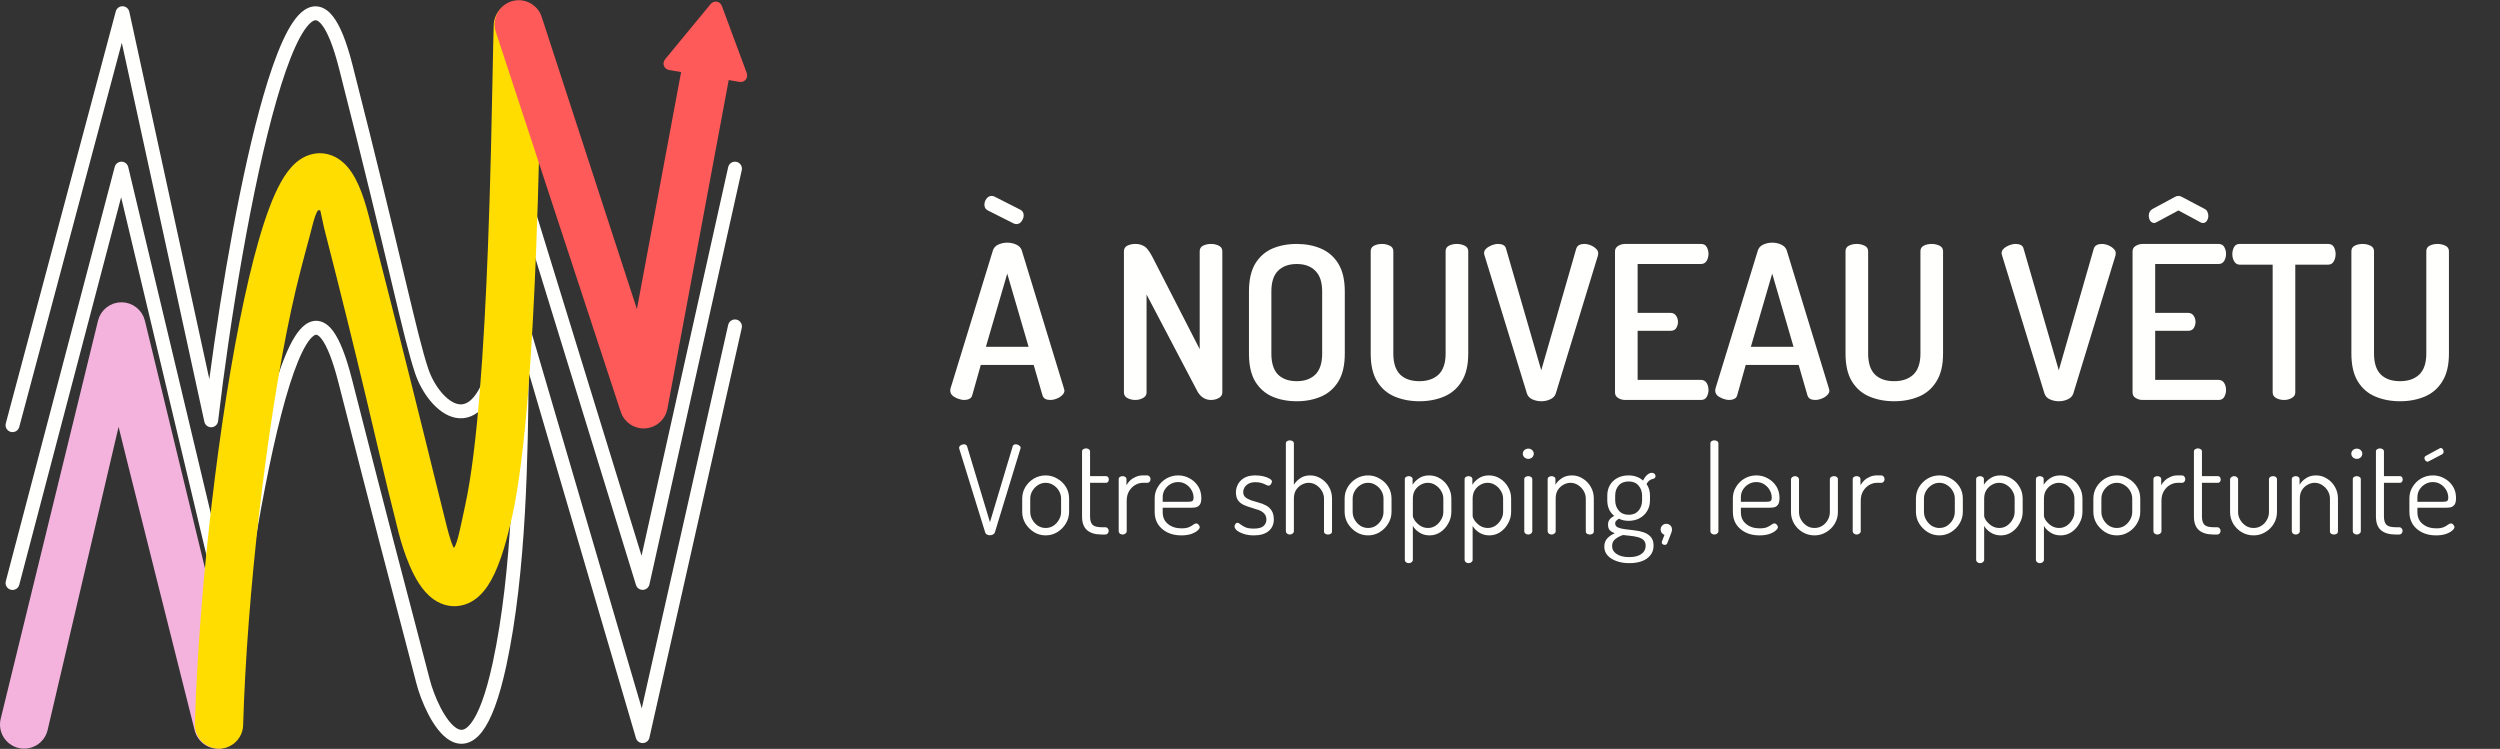 <svg width="2694" height="807" viewBox="0 0 2694 807" fill="none" xmlns="http://www.w3.org/2000/svg">
<rect x="0" y="0" width="2694" height="807" fill="#333333" stroke="none"/>
<path d="M1039.17 431C1037.02 431 1034.72 430.54 1032.27 429.62C1029.82 428.7 1027.82 427.55 1026.29 426.17C1024.76 424.637 1023.99 422.873 1023.99 420.88C1023.99 420.42 1024.07 419.73 1024.22 418.81L1069.99 269.77C1070.91 267.01 1072.83 264.94 1075.74 263.56C1078.81 262.18 1082.03 261.49 1085.4 261.49C1088.93 261.49 1092.15 262.18 1095.06 263.56C1098.13 264.94 1100.12 267.01 1101.04 269.77L1146.58 418.81C1146.89 419.73 1147.04 420.42 1147.04 420.88C1147.04 422.72 1146.2 424.407 1144.51 425.94C1142.98 427.473 1140.98 428.7 1138.53 429.62C1136.23 430.54 1133.93 431 1131.63 431C1129.64 431 1127.87 430.617 1126.34 429.85C1124.96 429.083 1123.96 427.78 1123.35 425.94L1113.92 393.28H1056.88L1047.68 425.94C1047.22 427.78 1046.15 429.083 1044.46 429.85C1042.93 430.617 1041.16 431 1039.17 431ZM1062.4 373.73H1108.4L1085.4 294.84L1062.4 373.73ZM1095.29 241.48C1094.68 241.48 1094.14 241.403 1093.68 241.25C1093.22 241.097 1092.76 240.943 1092.3 240.79L1064.47 226.76C1062.02 225.533 1060.79 223.463 1060.79 220.55C1060.79 218.403 1061.48 216.333 1062.86 214.34C1064.39 212.193 1066.31 211.12 1068.61 211.12C1069.38 211.12 1070.22 211.273 1071.14 211.58L1099.66 226.07C1101.96 227.297 1103.11 229.29 1103.11 232.05C1103.11 234.197 1102.34 236.343 1100.81 238.49C1099.43 240.483 1097.59 241.48 1095.29 241.48ZM1223.34 431C1220.27 431 1217.44 430.31 1214.83 428.93C1212.38 427.55 1211.15 425.557 1211.15 422.95V270.92C1211.15 268.007 1212.38 265.937 1214.83 264.71C1217.44 263.483 1220.27 262.87 1223.34 262.87C1226.25 262.87 1228.71 263.33 1230.7 264.25C1232.85 265.017 1234.76 266.397 1236.45 268.39C1238.14 270.383 1239.9 273.143 1241.74 276.67L1292.8 376.26V270.69C1292.8 267.93 1294.03 265.937 1296.48 264.71C1299.09 263.483 1301.92 262.87 1304.99 262.87C1308.06 262.87 1310.82 263.483 1313.27 264.71C1315.88 265.937 1317.18 267.93 1317.18 270.69V422.95C1317.18 425.557 1315.88 427.55 1313.27 428.93C1310.82 430.31 1308.06 431 1304.99 431C1301.92 431 1299.16 430.233 1296.71 428.7C1294.26 427.167 1292.19 424.943 1290.5 422.03L1235.53 317.38V422.95C1235.53 425.557 1234.23 427.55 1231.62 428.93C1229.17 430.31 1226.41 431 1223.34 431ZM1397.4 432.38C1387.59 432.38 1378.77 430.693 1370.95 427.32C1363.28 423.947 1357.15 418.503 1352.55 410.99C1348.1 403.477 1345.88 393.51 1345.88 381.09V314.16C1345.88 301.74 1348.1 291.773 1352.55 284.26C1357.15 276.747 1363.28 271.303 1370.95 267.93C1378.77 264.557 1387.59 262.87 1397.4 262.87C1407.06 262.87 1415.8 264.557 1423.62 267.93C1431.44 271.303 1437.65 276.747 1442.25 284.26C1446.85 291.773 1449.15 301.74 1449.15 314.16V381.09C1449.15 393.51 1446.85 403.477 1442.25 410.99C1437.65 418.503 1431.44 423.947 1423.62 427.32C1415.8 430.693 1407.06 432.38 1397.4 432.38ZM1397.4 410.76C1405.83 410.76 1412.5 408.383 1417.41 403.63C1422.32 398.723 1424.77 391.21 1424.77 381.09V314.16C1424.77 304.04 1422.32 296.603 1417.41 291.85C1412.66 286.943 1405.99 284.49 1397.4 284.49C1388.81 284.49 1382.07 286.943 1377.16 291.85C1372.41 296.603 1370.03 304.04 1370.03 314.16V381.09C1370.03 391.21 1372.41 398.723 1377.16 403.63C1382.07 408.383 1388.81 410.76 1397.4 410.76ZM1529.51 432.38C1519.7 432.38 1510.81 430.693 1502.83 427.32C1494.86 423.947 1488.57 418.503 1483.97 410.99C1479.37 403.477 1477.07 393.51 1477.07 381.09V270.69C1477.07 267.93 1478.3 265.937 1480.75 264.71C1483.21 263.483 1486.04 262.87 1489.26 262.87C1492.18 262.87 1494.94 263.483 1497.54 264.71C1500.15 265.937 1501.45 267.93 1501.45 270.69V381.09C1501.45 391.21 1503.91 398.723 1508.81 403.63C1513.72 408.383 1520.62 410.76 1529.51 410.76C1538.25 410.76 1545.15 408.383 1550.21 403.63C1555.27 398.723 1557.8 391.21 1557.8 381.09V270.69C1557.8 267.93 1559.03 265.937 1561.48 264.71C1563.94 263.483 1566.77 262.87 1569.99 262.87C1572.91 262.87 1575.67 263.483 1578.27 264.71C1580.88 265.937 1582.18 267.93 1582.18 270.69V381.09C1582.18 393.51 1579.81 403.477 1575.05 410.99C1570.45 418.503 1564.17 423.947 1556.19 427.32C1548.22 430.693 1539.33 432.38 1529.51 432.38ZM1660.85 432.38C1657.48 432.38 1654.26 431.69 1651.19 430.31C1648.28 428.93 1646.36 426.86 1645.44 424.1L1599.67 275.06C1599.36 274.14 1599.21 273.45 1599.21 272.99C1599.21 270.997 1599.98 269.31 1601.51 267.93C1603.2 266.397 1605.19 265.17 1607.49 264.25C1609.94 263.33 1612.24 262.87 1614.39 262.87C1616.54 262.87 1618.38 263.253 1619.91 264.02C1621.44 264.787 1622.44 266.09 1622.9 267.93L1660.85 399.03L1698.57 267.93C1699.18 266.09 1700.26 264.787 1701.79 264.02C1703.32 263.253 1705.09 262.87 1707.08 262.87C1709.38 262.87 1711.68 263.33 1713.98 264.25C1716.28 265.17 1718.2 266.397 1719.73 267.93C1721.42 269.31 1722.26 270.997 1722.26 272.99C1722.26 273.297 1722.18 273.603 1722.03 273.91C1722.03 274.217 1722.03 274.6 1722.03 275.06L1676.49 424.1C1675.57 426.86 1673.58 428.93 1670.51 430.31C1667.6 431.69 1664.38 432.38 1660.85 432.38ZM1751.14 431C1748.53 431 1746.08 430.31 1743.78 428.93C1741.48 427.55 1740.33 425.557 1740.33 422.95V270.92C1740.33 268.313 1741.48 266.32 1743.78 264.94C1746.08 263.56 1748.53 262.87 1751.14 262.87H1833.02C1835.93 262.87 1838 264.02 1839.23 266.32C1840.46 268.62 1841.07 270.997 1841.07 273.45C1841.07 276.363 1840.38 278.97 1839 281.27C1837.62 283.417 1835.63 284.49 1833.02 284.49H1764.71V337.16H1800.13C1802.74 337.16 1804.73 338.157 1806.11 340.15C1807.49 342.143 1808.18 344.443 1808.18 347.05C1808.18 349.197 1807.57 351.343 1806.34 353.49C1805.11 355.483 1803.04 356.48 1800.13 356.48H1764.71V409.38H1833.02C1835.63 409.38 1837.62 410.453 1839 412.6C1840.38 414.747 1841.07 417.353 1841.07 420.42C1841.07 422.873 1840.46 425.25 1839.23 427.55C1838 429.85 1835.93 431 1833.02 431H1751.14ZM1863.49 431C1861.34 431 1859.04 430.54 1856.59 429.62C1854.13 428.7 1852.14 427.55 1850.61 426.17C1849.07 424.637 1848.31 422.873 1848.31 420.88C1848.31 420.42 1848.38 419.73 1848.54 418.81L1894.31 269.77C1895.23 267.01 1897.14 264.94 1900.06 263.56C1903.12 262.18 1906.34 261.49 1909.72 261.49C1913.24 261.49 1916.46 262.18 1919.38 263.56C1922.44 264.94 1924.44 267.01 1925.36 269.77L1970.9 418.81C1971.2 419.73 1971.36 420.42 1971.36 420.88C1971.36 422.72 1970.51 424.407 1968.83 425.94C1967.29 427.473 1965.3 428.7 1962.85 429.62C1960.55 430.54 1958.25 431 1955.95 431C1953.95 431 1952.19 430.617 1950.66 429.85C1949.28 429.083 1948.28 427.78 1947.67 425.94L1938.24 393.28H1881.2L1872 425.94C1871.54 427.78 1870.46 429.083 1868.78 429.85C1867.24 430.617 1865.48 431 1863.49 431ZM1886.72 373.73H1932.72L1909.72 294.84L1886.72 373.73ZM2041.17 432.38C2031.36 432.38 2022.47 430.693 2014.49 427.32C2006.52 423.947 2000.23 418.503 1995.63 410.99C1991.03 403.477 1988.73 393.51 1988.73 381.09V270.69C1988.73 267.93 1989.96 265.937 1992.41 264.71C1994.87 263.483 1997.7 262.87 2000.92 262.87C2003.84 262.87 2006.6 263.483 2009.2 264.71C2011.81 265.937 2013.11 267.93 2013.11 270.69V381.09C2013.11 391.21 2015.57 398.723 2020.47 403.63C2025.38 408.383 2032.28 410.76 2041.17 410.76C2049.91 410.76 2056.81 408.383 2061.87 403.63C2066.93 398.723 2069.46 391.21 2069.46 381.09V270.69C2069.46 267.93 2070.69 265.937 2073.14 264.71C2075.6 263.483 2078.43 262.87 2081.65 262.87C2084.57 262.87 2087.33 263.483 2089.93 264.71C2092.54 265.937 2093.84 267.93 2093.84 270.69V381.09C2093.84 393.51 2091.47 403.477 2086.71 410.99C2082.11 418.503 2075.83 423.947 2067.85 427.32C2059.88 430.693 2050.99 432.38 2041.17 432.38ZM2218.55 432.38C2215.18 432.38 2211.96 431.69 2208.89 430.31C2205.98 428.93 2204.06 426.86 2203.14 424.1L2157.37 275.06C2157.07 274.14 2156.91 273.45 2156.91 272.99C2156.91 270.997 2157.68 269.31 2159.21 267.93C2160.9 266.397 2162.89 265.17 2165.19 264.25C2167.65 263.33 2169.95 262.87 2172.09 262.87C2174.24 262.87 2176.08 263.253 2177.61 264.02C2179.15 264.787 2180.14 266.09 2180.6 267.93L2218.55 399.03L2256.27 267.93C2256.89 266.09 2257.96 264.787 2259.49 264.02C2261.03 263.253 2262.79 262.87 2264.78 262.87C2267.08 262.87 2269.38 263.33 2271.68 264.25C2273.98 265.17 2275.9 266.397 2277.43 267.93C2279.12 269.31 2279.96 270.997 2279.96 272.99C2279.96 273.297 2279.89 273.603 2279.73 273.91C2279.73 274.217 2279.73 274.6 2279.73 275.06L2234.19 424.1C2233.27 426.86 2231.28 428.93 2228.21 430.31C2225.3 431.69 2222.08 432.38 2218.55 432.38ZM2308.85 431C2306.24 431 2303.79 430.31 2301.49 428.93C2299.19 427.55 2298.04 425.557 2298.04 422.95V270.92C2298.04 268.313 2299.19 266.32 2301.49 264.94C2303.79 263.56 2306.24 262.87 2308.85 262.87H2390.73C2393.64 262.87 2395.71 264.02 2396.94 266.32C2398.16 268.62 2398.78 270.997 2398.78 273.45C2398.78 276.363 2398.09 278.97 2396.71 281.27C2395.33 283.417 2393.33 284.49 2390.73 284.49H2322.42V337.16H2357.84C2360.44 337.16 2362.44 338.157 2363.82 340.15C2365.2 342.143 2365.89 344.443 2365.89 347.05C2365.89 349.197 2365.27 351.343 2364.05 353.49C2362.82 355.483 2360.75 356.48 2357.84 356.48H2322.42V409.38H2390.73C2393.33 409.38 2395.33 410.453 2396.71 412.6C2398.09 414.747 2398.78 417.353 2398.78 420.42C2398.78 422.873 2398.16 425.25 2396.94 427.55C2395.71 429.85 2393.64 431 2390.73 431H2308.85ZM2321.5 240.33C2319.81 240.33 2318.35 239.563 2317.13 238.03C2316.05 236.343 2315.52 234.427 2315.52 232.28C2315.52 230.9 2315.82 229.597 2316.44 228.37C2317.2 226.99 2318.28 225.917 2319.66 225.15L2343.58 212.27C2344.96 211.503 2346.26 211.12 2347.49 211.12C2348.71 211.12 2350.02 211.503 2351.4 212.27L2375.32 224.92C2377 225.687 2378.15 226.837 2378.77 228.37C2379.38 229.75 2379.69 231.13 2379.69 232.51C2379.69 234.503 2379.15 236.343 2378.08 238.03C2377 239.563 2375.55 240.33 2373.71 240.33C2373.4 240.33 2373.02 240.253 2372.56 240.1C2372.25 239.947 2371.87 239.793 2371.41 239.64L2347.49 226.76L2323.57 239.64C2323.26 239.793 2322.88 239.947 2322.42 240.1C2322.11 240.253 2321.8 240.33 2321.5 240.33ZM2461.21 431C2458.14 431 2455.31 430.31 2452.7 428.93C2450.25 427.55 2449.02 425.557 2449.02 422.95V285.18H2413.37C2410.92 285.18 2409 284.03 2407.62 281.73C2406.24 279.43 2405.55 276.823 2405.55 273.91C2405.55 271.15 2406.16 268.62 2407.39 266.32C2408.62 264.02 2410.61 262.87 2413.37 262.87H2508.82C2511.73 262.87 2513.8 264.02 2515.03 266.32C2516.26 268.62 2516.87 271.073 2516.87 273.68C2516.87 276.747 2516.18 279.43 2514.8 281.73C2513.57 284.03 2511.58 285.18 2508.82 285.18H2473.4V422.95C2473.4 425.557 2472.1 427.55 2469.49 428.93C2467.04 430.31 2464.28 431 2461.21 431ZM2586.3 432.38C2576.49 432.38 2567.59 430.693 2559.62 427.32C2551.65 423.947 2545.36 418.503 2540.76 410.99C2536.16 403.477 2533.86 393.51 2533.86 381.09V270.69C2533.86 267.93 2535.09 265.937 2537.54 264.71C2539.99 263.483 2542.83 262.87 2546.05 262.87C2548.96 262.87 2551.72 263.483 2554.33 264.71C2556.94 265.937 2558.24 267.93 2558.24 270.69V381.09C2558.24 391.21 2560.69 398.723 2565.6 403.63C2570.51 408.383 2577.41 410.76 2586.3 410.76C2595.04 410.76 2601.94 408.383 2607 403.63C2612.06 398.723 2614.59 391.21 2614.59 381.09V270.69C2614.59 267.93 2615.82 265.937 2618.27 264.71C2620.72 263.483 2623.56 262.87 2626.78 262.87C2629.69 262.87 2632.45 263.483 2635.06 264.71C2637.67 265.937 2638.97 267.93 2638.97 270.69V381.09C2638.97 393.51 2636.59 403.477 2631.84 410.99C2627.24 418.503 2620.95 423.947 2612.98 427.32C2605.01 430.693 2596.11 432.38 2586.3 432.38Z" fill="#FFFFFD"/>
<path d="M1066.78 576.798C1065.62 576.798 1064.52 576.532 1063.45 576C1062.48 575.468 1061.86 574.67 1061.59 573.606L1033.66 483.432C1033.57 483.166 1033.53 482.856 1033.53 482.501C1033.53 481.792 1033.79 481.171 1034.33 480.639C1034.86 480.018 1035.52 479.575 1036.32 479.309C1037.12 478.954 1037.92 478.777 1038.71 478.777C1039.51 478.777 1040.22 478.954 1040.84 479.309C1041.46 479.664 1041.91 480.24 1042.17 481.038L1066.78 562.7L1091.25 481.038C1091.43 480.24 1091.83 479.664 1092.45 479.309C1093.07 478.954 1093.78 478.777 1094.57 478.777C1095.37 478.777 1096.17 478.954 1096.97 479.309C1097.77 479.664 1098.43 480.107 1098.96 480.639C1099.58 481.171 1099.89 481.836 1099.89 482.634C1099.89 482.723 1099.85 482.856 1099.76 483.033C1099.76 483.122 1099.72 483.255 1099.63 483.432L1072.1 573.606C1071.74 574.67 1071.03 575.468 1069.97 576C1068.99 576.532 1067.93 576.798 1066.78 576.798ZM1126.8 576.931C1122.28 576.931 1118.11 575.778 1114.3 573.473C1110.49 571.079 1107.39 567.976 1104.99 564.163C1102.69 560.262 1101.53 556.094 1101.53 551.661V537.297C1101.53 532.775 1102.64 528.652 1104.86 524.928C1107.16 521.115 1110.22 518.056 1114.04 515.751C1117.94 513.446 1122.19 512.293 1126.8 512.293C1131.33 512.293 1135.49 513.446 1139.31 515.751C1143.21 517.968 1146.31 520.938 1148.62 524.662C1150.92 528.386 1152.07 532.598 1152.07 537.297V551.661C1152.07 556.006 1150.92 560.129 1148.62 564.03C1146.31 567.931 1143.21 571.079 1139.31 573.473C1135.49 575.778 1131.33 576.931 1126.8 576.931ZM1126.8 568.951C1129.91 568.951 1132.7 568.153 1135.18 566.557C1137.67 564.872 1139.66 562.7 1141.17 560.04C1142.67 557.38 1143.43 554.587 1143.43 551.661V537.297C1143.43 534.371 1142.67 531.622 1141.17 529.051C1139.75 526.48 1137.75 524.396 1135.18 522.8C1132.7 521.115 1129.91 520.273 1126.8 520.273C1123.7 520.273 1120.91 521.115 1118.42 522.8C1115.94 524.396 1113.95 526.48 1112.44 529.051C1110.93 531.622 1110.18 534.371 1110.18 537.297V551.661C1110.18 554.587 1110.93 557.38 1112.44 560.04C1113.95 562.7 1115.94 564.872 1118.42 566.557C1121 568.153 1123.79 568.951 1126.8 568.951ZM1187.15 576C1180.33 576 1175.09 574.448 1171.46 571.345C1167.82 568.242 1166.01 563.276 1166.01 556.449V486.491C1166.01 485.427 1166.45 484.629 1167.34 484.097C1168.31 483.476 1169.29 483.166 1170.26 483.166C1171.41 483.166 1172.43 483.476 1173.32 484.097C1174.21 484.629 1174.65 485.427 1174.65 486.491V513.091H1191.94C1192.83 513.091 1193.54 513.446 1194.07 514.155C1194.6 514.864 1194.87 515.707 1194.87 516.682C1194.87 517.657 1194.6 518.5 1194.07 519.209C1193.54 519.918 1192.83 520.273 1191.94 520.273H1174.65V556.449C1174.65 560.794 1175.58 563.853 1177.44 565.626C1179.31 567.311 1182.54 568.153 1187.15 568.153H1190.88C1192.12 568.153 1193.05 568.552 1193.67 569.35C1194.38 570.059 1194.73 570.946 1194.73 572.01C1194.73 573.074 1194.38 574.005 1193.67 574.803C1193.05 575.601 1192.12 576 1190.88 576H1187.15ZM1209.75 576C1208.6 576 1207.58 575.645 1206.69 574.936C1205.9 574.227 1205.5 573.429 1205.5 572.542V516.416C1205.5 515.352 1205.9 514.554 1206.69 514.022C1207.58 513.401 1208.6 513.091 1209.75 513.091C1210.9 513.091 1211.88 513.401 1212.68 514.022C1213.48 514.554 1213.88 515.352 1213.88 516.416V522.933C1214.85 521.071 1216.18 519.342 1217.87 517.746C1219.55 516.15 1221.54 514.864 1223.85 513.889C1226.16 512.825 1228.77 512.293 1231.7 512.293H1236.35C1237.33 512.293 1238.13 512.692 1238.75 513.49C1239.46 514.288 1239.81 515.219 1239.81 516.283C1239.81 517.436 1239.46 518.411 1238.75 519.209C1238.13 519.918 1237.33 520.273 1236.35 520.273H1231.7C1228.77 520.273 1225.93 521.071 1223.19 522.667C1220.53 524.263 1218.35 526.48 1216.67 529.317C1214.98 532.154 1214.14 535.612 1214.14 539.691V572.542C1214.14 573.429 1213.7 574.227 1212.81 574.936C1212.01 575.645 1210.99 576 1209.75 576ZM1272.87 576.931C1267.29 576.931 1262.32 575.867 1257.98 573.739C1253.72 571.611 1250.35 568.685 1247.87 564.961C1245.47 561.148 1244.28 556.715 1244.28 551.661V536.898C1244.28 532.465 1245.43 528.386 1247.74 524.662C1250.04 520.849 1253.1 517.835 1256.91 515.618C1260.81 513.401 1265.07 512.293 1269.68 512.293C1274.11 512.293 1278.19 513.357 1281.92 515.485C1285.73 517.524 1288.79 520.362 1291.09 523.997C1293.4 527.632 1294.55 531.844 1294.55 536.632C1294.55 540.001 1293.98 542.44 1292.82 543.947C1291.67 545.454 1290.21 546.385 1288.43 546.74C1286.75 547.006 1284.93 547.139 1282.98 547.139H1252.92V552.06C1252.92 557.38 1254.83 561.592 1258.64 564.695C1262.45 567.798 1267.29 569.35 1273.14 569.35C1276.69 569.35 1279.43 568.907 1281.38 568.02C1283.34 567.133 1284.84 566.247 1285.91 565.36C1287.06 564.473 1288.12 564.03 1289.1 564.03C1289.81 564.03 1290.43 564.296 1290.96 564.828C1291.58 565.271 1292.02 565.803 1292.29 566.424C1292.65 567.045 1292.82 567.621 1292.82 568.153C1292.82 569.128 1292.02 570.325 1290.43 571.744C1288.83 573.163 1286.53 574.404 1283.51 575.468C1280.5 576.443 1276.95 576.931 1272.87 576.931ZM1252.92 540.755H1279.52C1282.18 540.755 1283.96 540.489 1284.84 539.957C1285.73 539.336 1286.17 538.095 1286.17 536.233C1286.17 533.396 1285.46 530.736 1284.04 528.253C1282.63 525.682 1280.68 523.598 1278.19 522.002C1275.71 520.317 1272.83 519.475 1269.55 519.475C1266.53 519.475 1263.74 520.229 1261.17 521.736C1258.69 523.243 1256.69 525.194 1255.18 527.588C1253.68 529.982 1252.92 532.686 1252.92 535.701V540.755ZM1351.24 576.931C1347.07 576.931 1343.39 576.399 1340.2 575.335C1337.09 574.271 1334.66 573.03 1332.88 571.611C1331.2 570.104 1330.36 568.685 1330.36 567.355C1330.36 566.734 1330.49 566.158 1330.75 565.626C1331.02 565.005 1331.38 564.473 1331.82 564.03C1332.35 563.587 1332.88 563.365 1333.41 563.365C1334.39 563.365 1335.45 563.897 1336.61 564.961C1337.85 565.936 1339.53 566.956 1341.66 568.02C1343.88 569.084 1346.98 569.616 1350.97 569.616C1356.02 569.616 1359.57 568.685 1361.61 566.823C1363.65 564.872 1364.67 562.656 1364.67 560.173C1364.67 557.247 1363.87 554.986 1362.28 553.39C1360.77 551.705 1358.73 550.42 1356.16 549.533C1353.68 548.646 1351.02 547.804 1348.18 547.006C1345.43 546.208 1342.77 545.233 1340.2 544.08C1337.72 542.927 1335.68 541.287 1334.08 539.159C1332.57 536.942 1331.82 534.016 1331.82 530.381C1331.82 527.544 1332.53 524.751 1333.95 522.002C1335.37 519.253 1337.58 516.948 1340.6 515.086C1343.7 513.224 1347.78 512.293 1352.83 512.293C1355.76 512.293 1358.6 512.603 1361.34 513.224C1364.09 513.845 1366.31 514.687 1367.99 515.751C1369.77 516.726 1370.65 517.79 1370.65 518.943C1370.65 519.298 1370.48 519.874 1370.12 520.672C1369.86 521.381 1369.46 522.002 1368.93 522.534C1368.39 523.066 1367.77 523.332 1367.06 523.332C1366.35 523.332 1365.38 523.022 1364.14 522.401C1362.99 521.78 1361.48 521.16 1359.62 520.539C1357.75 519.918 1355.54 519.608 1352.97 519.608C1349.77 519.608 1347.2 520.184 1345.25 521.337C1343.3 522.49 1341.88 523.864 1341 525.46C1340.11 527.056 1339.67 528.608 1339.67 530.115C1339.67 532.598 1340.46 534.504 1342.06 535.834C1343.66 537.164 1345.7 538.272 1348.18 539.159C1350.75 539.957 1353.41 540.755 1356.16 541.553C1359 542.262 1361.66 543.282 1364.14 544.612C1366.71 545.942 1368.75 547.804 1370.26 550.198C1371.85 552.592 1372.65 555.784 1372.65 559.774C1372.65 565.005 1370.79 569.173 1367.06 572.276C1363.34 575.379 1358.06 576.931 1351.24 576.931ZM1389.9 576C1388.75 576 1387.73 575.645 1386.84 574.936C1386.05 574.227 1385.65 573.429 1385.65 572.542V477.846C1385.65 476.782 1386.05 475.984 1386.84 475.452C1387.73 474.831 1388.75 474.521 1389.9 474.521C1391.14 474.521 1392.16 474.831 1392.96 475.452C1393.85 475.984 1394.29 476.782 1394.29 477.846V522.401C1395.8 519.83 1398.02 517.524 1400.94 515.485C1403.87 513.357 1407.5 512.293 1411.85 512.293C1416.1 512.293 1420 513.446 1423.55 515.751C1427.19 517.968 1430.07 520.982 1432.2 524.795C1434.32 528.519 1435.39 532.686 1435.39 537.297V572.542C1435.39 573.695 1434.95 574.581 1434.06 575.202C1433.17 575.734 1432.15 576 1431 576C1430.02 576 1429.05 575.734 1428.07 575.202C1427.19 574.581 1426.74 573.695 1426.74 572.542V537.297C1426.74 534.371 1425.99 531.622 1424.48 529.051C1422.98 526.48 1420.98 524.396 1418.5 522.8C1416.01 521.115 1413.27 520.273 1410.25 520.273C1407.59 520.273 1405.02 520.982 1402.54 522.401C1400.14 523.731 1398.15 525.637 1396.55 528.12C1395.05 530.603 1394.29 533.662 1394.29 537.297V572.542C1394.29 573.429 1393.85 574.227 1392.96 574.936C1392.16 575.645 1391.14 576 1389.9 576ZM1474.24 576.931C1469.72 576.931 1465.55 575.778 1461.74 573.473C1457.93 571.079 1454.82 567.976 1452.43 564.163C1450.12 560.262 1448.97 556.094 1448.97 551.661V537.297C1448.97 532.775 1450.08 528.652 1452.3 524.928C1454.6 521.115 1457.66 518.056 1461.47 515.751C1465.37 513.446 1469.63 512.293 1474.24 512.293C1478.76 512.293 1482.93 513.446 1486.74 515.751C1490.64 517.968 1493.75 520.938 1496.05 524.662C1498.36 528.386 1499.51 532.598 1499.51 537.297V551.661C1499.51 556.006 1498.36 560.129 1496.05 564.03C1493.75 567.931 1490.64 571.079 1486.74 573.473C1482.93 575.778 1478.76 576.931 1474.24 576.931ZM1474.24 568.951C1477.34 568.951 1480.14 568.153 1482.62 566.557C1485.1 564.872 1487.1 562.7 1488.6 560.04C1490.11 557.38 1490.87 554.587 1490.87 551.661V537.297C1490.87 534.371 1490.11 531.622 1488.6 529.051C1487.19 526.48 1485.19 524.396 1482.62 522.8C1480.14 521.115 1477.34 520.273 1474.24 520.273C1471.14 520.273 1468.34 521.115 1465.86 522.8C1463.38 524.396 1461.38 526.48 1459.88 529.051C1458.37 531.622 1457.62 534.371 1457.62 537.297V551.661C1457.62 554.587 1458.37 557.38 1459.88 560.04C1461.38 562.7 1463.38 564.872 1465.86 566.557C1468.43 568.153 1471.23 568.951 1474.24 568.951ZM1518.1 606.856C1516.94 606.856 1515.92 606.501 1515.04 605.792C1514.24 605.083 1513.84 604.285 1513.84 603.398V516.416C1513.84 515.352 1514.24 514.554 1515.04 514.022C1515.92 513.401 1516.94 513.091 1518.1 513.091C1519.25 513.091 1520.22 513.401 1521.02 514.022C1521.82 514.554 1522.22 515.352 1522.22 516.416V522.401C1523.73 519.83 1525.99 517.524 1529 515.485C1532.02 513.357 1535.7 512.293 1540.04 512.293C1544.48 512.293 1548.47 513.446 1552.01 515.751C1555.65 517.968 1558.53 520.982 1560.66 524.795C1562.87 528.519 1563.98 532.686 1563.98 537.297V551.661C1563.98 556.006 1562.87 560.129 1560.66 564.03C1558.53 567.931 1555.69 571.079 1552.14 573.473C1548.6 575.778 1544.7 576.931 1540.44 576.931C1536.36 576.931 1532.73 575.911 1529.53 573.872C1526.34 571.833 1523.99 569.439 1522.49 566.69V603.398C1522.49 604.285 1522.04 605.083 1521.16 605.792C1520.36 606.501 1519.34 606.856 1518.1 606.856ZM1538.84 568.951C1541.77 568.951 1544.48 568.153 1546.96 566.557C1549.44 564.872 1551.44 562.7 1552.94 560.04C1554.54 557.38 1555.34 554.587 1555.34 551.661V537.297C1555.34 534.371 1554.54 531.622 1552.94 529.051C1551.44 526.48 1549.44 524.396 1546.96 522.8C1544.48 521.115 1541.68 520.273 1538.58 520.273C1535.92 520.273 1533.35 520.982 1530.86 522.401C1528.47 523.731 1526.48 525.637 1524.88 528.12C1523.28 530.603 1522.49 533.662 1522.49 537.297V555.784C1522.49 557.114 1523.2 558.843 1524.61 560.971C1526.03 563.01 1527.98 564.872 1530.47 566.557C1532.95 568.153 1535.74 568.951 1538.84 568.951ZM1582.52 606.856C1581.37 606.856 1580.35 606.501 1579.46 605.792C1578.66 605.083 1578.26 604.285 1578.26 603.398V516.416C1578.26 515.352 1578.66 514.554 1579.46 514.022C1580.35 513.401 1581.37 513.091 1582.52 513.091C1583.67 513.091 1584.65 513.401 1585.44 514.022C1586.24 514.554 1586.64 515.352 1586.64 516.416V522.401C1588.15 519.83 1590.41 517.524 1593.42 515.485C1596.44 513.357 1600.12 512.293 1604.46 512.293C1608.9 512.293 1612.89 513.446 1616.43 515.751C1620.07 517.968 1622.95 520.982 1625.08 524.795C1627.3 528.519 1628.4 532.686 1628.4 537.297V551.661C1628.4 556.006 1627.3 560.129 1625.08 564.03C1622.95 567.931 1620.11 571.079 1616.57 573.473C1613.02 575.778 1609.12 576.931 1604.86 576.931C1600.78 576.931 1597.15 575.911 1593.96 573.872C1590.76 571.833 1588.42 569.439 1586.91 566.69V603.398C1586.91 604.285 1586.46 605.083 1585.58 605.792C1584.78 606.501 1583.76 606.856 1582.52 606.856ZM1603.27 568.951C1606.19 568.951 1608.9 568.153 1611.38 566.557C1613.86 564.872 1615.86 562.7 1617.36 560.04C1618.96 557.38 1619.76 554.587 1619.76 551.661V537.297C1619.76 534.371 1618.96 531.622 1617.36 529.051C1615.86 526.48 1613.86 524.396 1611.38 522.8C1608.9 521.115 1606.1 520.273 1603 520.273C1600.34 520.273 1597.77 520.982 1595.29 522.401C1592.89 523.731 1590.9 525.637 1589.3 528.12C1587.71 530.603 1586.91 533.662 1586.91 537.297V555.784C1586.91 557.114 1587.62 558.843 1589.04 560.971C1590.45 563.01 1592.41 564.872 1594.89 566.557C1597.37 568.153 1600.16 568.951 1603.27 568.951ZM1646.94 494.471C1645.34 494.471 1643.93 493.939 1642.68 492.875C1641.53 491.722 1640.96 490.392 1640.96 488.885C1640.96 487.378 1641.53 486.092 1642.68 485.028C1643.93 483.964 1645.34 483.432 1646.94 483.432C1648.54 483.432 1649.91 483.964 1651.06 485.028C1652.22 486.092 1652.79 487.378 1652.79 488.885C1652.79 490.392 1652.22 491.722 1651.06 492.875C1649.91 493.939 1648.54 494.471 1646.94 494.471ZM1646.81 576C1645.65 576 1644.64 575.645 1643.75 574.936C1642.95 574.227 1642.55 573.429 1642.55 572.542V516.416C1642.55 515.352 1642.95 514.554 1643.75 514.022C1644.64 513.401 1645.65 513.091 1646.81 513.091C1648.05 513.091 1649.07 513.401 1649.87 514.022C1650.75 514.554 1651.2 515.352 1651.2 516.416V572.542C1651.2 573.429 1650.75 574.227 1649.87 574.936C1649.07 575.645 1648.05 576 1646.81 576ZM1672 576C1670.85 576 1669.83 575.645 1668.95 574.936C1668.15 574.227 1667.75 573.429 1667.75 572.542V516.416C1667.75 515.352 1668.15 514.554 1668.95 514.022C1669.83 513.401 1670.85 513.091 1672 513.091C1673.16 513.091 1674.13 513.401 1674.93 514.022C1675.73 514.554 1676.13 515.352 1676.13 516.416V522.401C1677.55 519.83 1679.76 517.524 1682.78 515.485C1685.79 513.357 1689.52 512.293 1693.95 512.293C1698.21 512.293 1702.11 513.446 1705.65 515.751C1709.29 517.968 1712.17 520.982 1714.3 524.795C1716.43 528.519 1717.49 532.686 1717.49 537.297V572.542C1717.49 573.695 1717.05 574.581 1716.16 575.202C1715.27 575.734 1714.25 576 1713.1 576C1712.13 576 1711.15 575.734 1710.18 575.202C1709.29 574.581 1708.85 573.695 1708.85 572.542V537.297C1708.85 534.371 1708.09 531.622 1706.58 529.051C1705.08 526.48 1703.08 524.396 1700.6 522.8C1698.12 521.115 1695.37 520.273 1692.35 520.273C1689.69 520.273 1687.12 520.982 1684.64 522.401C1682.25 523.731 1680.25 525.637 1678.65 528.12C1677.15 530.603 1676.39 533.662 1676.39 537.297V572.542C1676.39 573.429 1675.95 574.227 1675.06 574.936C1674.27 575.645 1673.25 576 1672 576ZM1755.81 606.856C1750.58 606.856 1745.93 606.102 1741.85 604.595C1737.86 603.176 1734.67 601.137 1732.27 598.477C1729.97 595.906 1728.81 592.802 1728.81 589.167C1728.81 585.266 1729.97 582.162 1732.27 579.857C1734.58 577.552 1737.19 575.823 1740.12 574.67C1737.99 573.872 1736.22 572.808 1734.8 571.478C1733.47 570.059 1732.8 568.064 1732.8 565.493C1732.8 563.01 1733.43 561.06 1734.67 559.641C1735.91 558.134 1737.5 556.892 1739.45 555.917C1737.06 553.966 1735.2 551.572 1733.87 548.735C1732.63 545.809 1732.01 542.617 1732.01 539.159V534.105C1732.01 529.849 1732.94 526.081 1734.8 522.8C1736.75 519.519 1739.45 516.948 1742.91 515.086C1746.37 513.224 1750.4 512.293 1755.02 512.293C1758.12 512.293 1761 512.781 1763.66 513.756C1766.32 514.731 1768.63 516.106 1770.58 517.879C1771.91 515.13 1773.41 513.047 1775.1 511.628C1776.78 510.209 1778.38 509.5 1779.89 509.5C1781.31 509.5 1782.32 509.899 1782.95 510.697C1783.65 511.406 1784.01 512.16 1784.01 512.958C1784.01 513.756 1783.79 514.421 1783.34 514.953C1782.9 515.396 1782.37 515.707 1781.75 515.884C1780.68 516.061 1779.44 516.549 1778.02 517.347C1776.69 518.145 1775.45 519.564 1774.3 521.603C1775.54 523.288 1776.47 525.194 1777.09 527.322C1777.71 529.45 1778.02 531.711 1778.02 534.105V539.159C1778.02 543.326 1777.05 547.095 1775.1 550.464C1773.15 553.833 1770.4 556.493 1766.85 558.444C1763.39 560.306 1759.4 561.237 1754.88 561.237C1751.07 561.237 1747.66 560.483 1744.64 558.976C1743.67 559.508 1742.74 560.173 1741.85 560.971C1740.96 561.68 1740.52 562.744 1740.52 564.163C1740.52 566.114 1741.54 567.532 1743.58 568.419C1745.62 569.306 1748.19 569.926 1751.29 570.281C1754.39 570.636 1757.68 571.035 1761.13 571.478C1764.68 571.833 1768.01 572.542 1771.11 573.606C1774.3 574.67 1776.87 576.31 1778.82 578.527C1780.86 580.744 1781.88 583.891 1781.88 587.97C1781.88 592.137 1780.73 595.595 1778.42 598.344C1776.21 601.181 1773.15 603.309 1769.25 604.728C1765.35 606.147 1760.87 606.856 1755.81 606.856ZM1755.68 600.339C1761.27 600.339 1765.61 599.231 1768.71 597.014C1771.82 594.797 1773.37 591.871 1773.37 588.236C1773.37 585.399 1772.53 583.226 1770.84 581.719C1769.16 580.3 1766.99 579.281 1764.33 578.66C1761.75 578.039 1759.05 577.596 1756.21 577.33C1753.46 577.064 1751.07 576.798 1749.03 576.532C1745.93 577.507 1743.18 578.926 1740.78 580.788C1738.39 582.65 1737.19 585.177 1737.19 588.369C1737.19 591.916 1738.83 594.797 1742.11 597.014C1745.4 599.231 1749.92 600.339 1755.68 600.339ZM1755.15 554.72C1759.58 554.72 1763.08 553.257 1765.66 550.331C1768.23 547.316 1769.51 543.592 1769.51 539.159V534.105C1769.51 529.76 1768.23 526.125 1765.66 523.199C1763.17 520.273 1759.63 518.81 1755.02 518.81C1750.4 518.81 1746.81 520.273 1744.24 523.199C1741.76 526.125 1740.52 529.76 1740.52 534.105V539.026C1740.52 543.459 1741.8 547.183 1744.38 550.198C1746.95 553.213 1750.54 554.72 1755.15 554.72ZM1794.03 587.172C1793.23 587.172 1792.48 586.95 1791.77 586.507C1791.06 586.064 1790.7 585.443 1790.7 584.645C1790.7 584.113 1790.79 583.67 1790.97 583.315L1793.63 576.399C1792.39 575.956 1791.37 575.202 1790.57 574.138C1789.86 573.074 1789.51 571.921 1789.51 570.68C1789.51 568.907 1790.08 567.444 1791.24 566.291C1792.48 565.05 1793.94 564.429 1795.63 564.429C1797.22 564.429 1798.64 565.005 1799.88 566.158C1801.12 567.222 1801.74 568.729 1801.74 570.68C1801.74 570.946 1801.7 571.301 1801.61 571.744C1801.61 572.187 1801.43 572.897 1801.08 573.872C1800.72 574.847 1800.19 576.266 1799.48 578.128C1798.77 579.99 1797.8 582.473 1796.56 585.576C1796.38 586.108 1796.02 586.507 1795.49 586.773C1795.05 587.039 1794.56 587.172 1794.03 587.172ZM1847.37 576C1846.22 576 1845.2 575.645 1844.32 574.936C1843.52 574.227 1843.12 573.429 1843.12 572.542V477.846C1843.12 476.782 1843.52 475.984 1844.32 475.452C1845.2 474.831 1846.22 474.521 1847.37 474.521C1848.62 474.521 1849.64 474.831 1850.43 475.452C1851.32 475.984 1851.76 476.782 1851.76 477.846V572.542C1851.76 573.429 1851.32 574.227 1850.43 574.936C1849.64 575.645 1848.62 576 1847.37 576ZM1895.92 576.931C1890.33 576.931 1885.37 575.867 1881.02 573.739C1876.77 571.611 1873.4 568.685 1870.92 564.961C1868.52 561.148 1867.33 556.715 1867.33 551.661V536.898C1867.33 532.465 1868.48 528.386 1870.78 524.662C1873.09 520.849 1876.15 517.835 1879.96 515.618C1883.86 513.401 1888.12 512.293 1892.73 512.293C1897.16 512.293 1901.24 513.357 1904.96 515.485C1908.78 517.524 1911.84 520.362 1914.14 523.997C1916.45 527.632 1917.6 531.844 1917.6 536.632C1917.6 540.001 1917.02 542.44 1915.87 543.947C1914.72 545.454 1913.26 546.385 1911.48 546.74C1909.8 547.006 1907.98 547.139 1906.03 547.139H1875.97V552.06C1875.97 557.38 1877.88 561.592 1881.69 564.695C1885.5 567.798 1890.33 569.35 1896.19 569.35C1899.73 569.35 1902.48 568.907 1904.43 568.02C1906.38 567.133 1907.89 566.247 1908.95 565.36C1910.11 564.473 1911.17 564.03 1912.15 564.03C1912.86 564.03 1913.48 564.296 1914.01 564.828C1914.63 565.271 1915.07 565.803 1915.34 566.424C1915.69 567.045 1915.87 567.621 1915.87 568.153C1915.87 569.128 1915.07 570.325 1913.48 571.744C1911.88 573.163 1909.58 574.404 1906.56 575.468C1903.55 576.443 1900 576.931 1895.92 576.931ZM1875.97 540.755H1902.57C1905.23 540.755 1907 540.489 1907.89 539.957C1908.78 539.336 1909.22 538.095 1909.22 536.233C1909.22 533.396 1908.51 530.736 1907.09 528.253C1905.67 525.682 1903.72 523.598 1901.24 522.002C1898.76 520.317 1895.88 519.475 1892.6 519.475C1889.58 519.475 1886.79 520.229 1884.22 521.736C1881.73 523.243 1879.74 525.194 1878.23 527.588C1876.72 529.982 1875.97 532.686 1875.97 535.701V540.755ZM1955.37 576.931C1950.67 576.931 1946.37 575.778 1942.47 573.473C1938.66 571.168 1935.6 568.109 1933.29 564.296C1931.08 560.395 1929.97 556.272 1929.97 551.927V516.549C1929.97 515.662 1930.41 514.864 1931.3 514.155C1932.19 513.446 1933.21 513.091 1934.36 513.091C1935.51 513.091 1936.49 513.446 1937.28 514.155C1938.17 514.864 1938.61 515.662 1938.61 516.549V551.927C1938.61 554.853 1939.37 557.602 1940.88 560.173C1942.38 562.744 1944.38 564.872 1946.86 566.557C1949.34 568.153 1952.14 568.951 1955.24 568.951C1958.43 568.951 1961.27 568.153 1963.75 566.557C1966.23 564.961 1968.19 562.877 1969.6 560.306C1971.11 557.646 1971.86 554.853 1971.86 551.927V516.416C1971.86 515.441 1972.31 514.643 1973.19 514.022C1974.08 513.401 1975.1 513.091 1976.25 513.091C1977.58 513.091 1978.6 513.401 1979.31 514.022C1980.11 514.643 1980.51 515.441 1980.51 516.416V551.927C1980.51 556.449 1979.36 560.616 1977.05 564.429C1974.84 568.153 1971.78 571.168 1967.87 573.473C1964.06 575.778 1959.89 576.931 1955.37 576.931ZM2000.74 576C1999.59 576 1998.57 575.645 1997.68 574.936C1996.88 574.227 1996.48 573.429 1996.48 572.542V516.416C1996.48 515.352 1996.88 514.554 1997.68 514.022C1998.57 513.401 1999.59 513.091 2000.74 513.091C2001.89 513.091 2002.87 513.401 2003.66 514.022C2004.46 514.554 2004.86 515.352 2004.86 516.416V522.933C2005.84 521.071 2007.17 519.342 2008.85 517.746C2010.54 516.15 2012.53 514.864 2014.84 513.889C2017.14 512.825 2019.76 512.293 2022.68 512.293H2027.34C2028.31 512.293 2029.11 512.692 2029.73 513.49C2030.44 514.288 2030.8 515.219 2030.8 516.283C2030.8 517.436 2030.44 518.411 2029.73 519.209C2029.11 519.918 2028.31 520.273 2027.34 520.273H2022.68C2019.76 520.273 2016.92 521.071 2014.17 522.667C2011.51 524.263 2009.34 526.48 2007.65 529.317C2005.97 532.154 2005.13 535.612 2005.13 539.691V572.542C2005.13 573.429 2004.68 574.227 2003.8 574.936C2003 575.645 2001.98 576 2000.74 576ZM2089.88 576.931C2085.36 576.931 2081.2 575.778 2077.38 573.473C2073.57 571.079 2070.47 567.976 2068.07 564.163C2065.77 560.262 2064.61 556.094 2064.61 551.661V537.297C2064.61 532.775 2065.72 528.652 2067.94 524.928C2070.25 521.115 2073.3 518.056 2077.12 515.751C2081.02 513.446 2085.27 512.293 2089.88 512.293C2094.41 512.293 2098.57 513.446 2102.39 515.751C2106.29 517.968 2109.39 520.938 2111.7 524.662C2114 528.386 2115.15 532.598 2115.15 537.297V551.661C2115.15 556.006 2114 560.129 2111.7 564.03C2109.39 567.931 2106.29 571.079 2102.39 573.473C2098.57 575.778 2094.41 576.931 2089.88 576.931ZM2089.88 568.951C2092.99 568.951 2095.78 568.153 2098.26 566.557C2100.75 564.872 2102.74 562.7 2104.25 560.04C2105.76 557.38 2106.51 554.587 2106.51 551.661V537.297C2106.51 534.371 2105.76 531.622 2104.25 529.051C2102.83 526.48 2100.84 524.396 2098.26 522.8C2095.78 521.115 2092.99 520.273 2089.88 520.273C2086.78 520.273 2083.99 521.115 2081.51 522.8C2079.02 524.396 2077.03 526.48 2075.52 529.051C2074.01 531.622 2073.26 534.371 2073.26 537.297V551.661C2073.26 554.587 2074.01 557.38 2075.52 560.04C2077.03 562.7 2079.02 564.872 2081.51 566.557C2084.08 568.153 2086.87 568.951 2089.88 568.951ZM2133.74 606.856C2132.59 606.856 2131.57 606.501 2130.68 605.792C2129.88 605.083 2129.49 604.285 2129.49 603.398V516.416C2129.49 515.352 2129.88 514.554 2130.68 514.022C2131.57 513.401 2132.59 513.091 2133.74 513.091C2134.89 513.091 2135.87 513.401 2136.67 514.022C2137.47 514.554 2137.86 515.352 2137.86 516.416V522.401C2139.37 519.83 2141.63 517.524 2144.65 515.485C2147.66 513.357 2151.34 512.293 2155.69 512.293C2160.12 512.293 2164.11 513.446 2167.66 515.751C2171.29 517.968 2174.17 520.982 2176.3 524.795C2178.52 528.519 2179.63 532.686 2179.63 537.297V551.661C2179.63 556.006 2178.52 560.129 2176.3 564.03C2174.17 567.931 2171.34 571.079 2167.79 573.473C2164.24 575.778 2160.34 576.931 2156.09 576.931C2152.01 576.931 2148.37 575.911 2145.18 573.872C2141.99 571.833 2139.64 569.439 2138.13 566.69V603.398C2138.13 604.285 2137.69 605.083 2136.8 605.792C2136 606.501 2134.98 606.856 2133.74 606.856ZM2154.49 568.951C2157.42 568.951 2160.12 568.153 2162.6 566.557C2165.09 564.872 2167.08 562.7 2168.59 560.04C2170.18 557.38 2170.98 554.587 2170.98 551.661V537.297C2170.98 534.371 2170.18 531.622 2168.59 529.051C2167.08 526.48 2165.09 524.396 2162.6 522.8C2160.12 521.115 2157.33 520.273 2154.22 520.273C2151.56 520.273 2148.99 520.982 2146.51 522.401C2144.12 523.731 2142.12 525.637 2140.52 528.12C2138.93 530.603 2138.13 533.662 2138.13 537.297V555.784C2138.13 557.114 2138.84 558.843 2140.26 560.971C2141.68 563.01 2143.63 564.872 2146.11 566.557C2148.59 568.153 2151.39 568.951 2154.49 568.951ZM2198.16 606.856C2197.01 606.856 2195.99 606.501 2195.1 605.792C2194.31 605.083 2193.91 604.285 2193.91 603.398V516.416C2193.91 515.352 2194.31 514.554 2195.1 514.022C2195.99 513.401 2197.01 513.091 2198.16 513.091C2199.32 513.091 2200.29 513.401 2201.09 514.022C2201.89 514.554 2202.29 515.352 2202.29 516.416V522.401C2203.79 519.83 2206.05 517.524 2209.07 515.485C2212.08 513.357 2215.76 512.293 2220.11 512.293C2224.54 512.293 2228.53 513.446 2232.08 515.751C2235.71 517.968 2238.6 520.982 2240.72 524.795C2242.94 528.519 2244.05 532.686 2244.05 537.297V551.661C2244.05 556.006 2242.94 560.129 2240.72 564.03C2238.6 567.931 2235.76 571.079 2232.21 573.473C2228.66 575.778 2224.76 576.931 2220.51 576.931C2216.43 576.931 2212.79 575.911 2209.6 573.872C2206.41 571.833 2204.06 569.439 2202.55 566.69V603.398C2202.55 604.285 2202.11 605.083 2201.22 605.792C2200.42 606.501 2199.4 606.856 2198.16 606.856ZM2218.91 568.951C2221.84 568.951 2224.54 568.153 2227.02 566.557C2229.51 564.872 2231.5 562.7 2233.01 560.04C2234.61 557.38 2235.4 554.587 2235.4 551.661V537.297C2235.4 534.371 2234.61 531.622 2233.01 529.051C2231.5 526.48 2229.51 524.396 2227.02 522.8C2224.54 521.115 2221.75 520.273 2218.65 520.273C2215.99 520.273 2213.41 520.982 2210.93 522.401C2208.54 523.731 2206.54 525.637 2204.95 528.12C2203.35 530.603 2202.55 533.662 2202.55 537.297V555.784C2202.55 557.114 2203.26 558.843 2204.68 560.971C2206.1 563.01 2208.05 564.872 2210.53 566.557C2213.01 568.153 2215.81 568.951 2218.91 568.951ZM2281.07 576.931C2276.55 576.931 2272.38 575.778 2268.57 573.473C2264.76 571.079 2261.65 567.976 2259.26 564.163C2256.95 560.262 2255.8 556.094 2255.8 551.661V537.297C2255.8 532.775 2256.91 528.652 2259.13 524.928C2261.43 521.115 2264.49 518.056 2268.3 515.751C2272.21 513.446 2276.46 512.293 2281.07 512.293C2285.59 512.293 2289.76 513.446 2293.57 515.751C2297.48 517.968 2300.58 520.938 2302.88 524.662C2305.19 528.386 2306.34 532.598 2306.34 537.297V551.661C2306.34 556.006 2305.19 560.129 2302.88 564.03C2300.58 567.931 2297.48 571.079 2293.57 573.473C2289.76 575.778 2285.59 576.931 2281.07 576.931ZM2281.07 568.951C2284.18 568.951 2286.97 568.153 2289.45 566.557C2291.93 564.872 2293.93 562.7 2295.44 560.04C2296.94 557.38 2297.7 554.587 2297.7 551.661V537.297C2297.7 534.371 2296.94 531.622 2295.44 529.051C2294.02 526.48 2292.02 524.396 2289.45 522.8C2286.97 521.115 2284.18 520.273 2281.07 520.273C2277.97 520.273 2275.18 521.115 2272.69 522.8C2270.21 524.396 2268.22 526.48 2266.71 529.051C2265.2 531.622 2264.45 534.371 2264.45 537.297V551.661C2264.45 554.587 2265.2 557.38 2266.71 560.04C2268.22 562.7 2270.21 564.872 2272.69 566.557C2275.26 568.153 2278.06 568.951 2281.07 568.951ZM2324.8 576C2323.64 576 2322.62 575.645 2321.74 574.936C2320.94 574.227 2320.54 573.429 2320.54 572.542V516.416C2320.54 515.352 2320.94 514.554 2321.74 514.022C2322.62 513.401 2323.64 513.091 2324.8 513.091C2325.95 513.091 2326.92 513.401 2327.72 514.022C2328.52 514.554 2328.92 515.352 2328.92 516.416V522.933C2329.89 521.071 2331.22 519.342 2332.91 517.746C2334.59 516.15 2336.59 514.864 2338.89 513.889C2341.2 512.825 2343.81 512.293 2346.74 512.293H2351.4C2352.37 512.293 2353.17 512.692 2353.79 513.49C2354.5 514.288 2354.85 515.219 2354.85 516.283C2354.85 517.436 2354.5 518.411 2353.79 519.209C2353.17 519.918 2352.37 520.273 2351.4 520.273H2346.74C2343.81 520.273 2340.98 521.071 2338.23 522.667C2335.57 524.263 2333.4 526.48 2331.71 529.317C2330.03 532.154 2329.18 535.612 2329.18 539.691V572.542C2329.18 573.429 2328.74 574.227 2327.85 574.936C2327.06 575.645 2326.04 576 2324.8 576ZM2385.32 576C2378.49 576 2373.26 574.448 2369.63 571.345C2365.99 568.242 2364.17 563.276 2364.17 556.449V486.491C2364.17 485.427 2364.62 484.629 2365.5 484.097C2366.48 483.476 2367.46 483.166 2368.43 483.166C2369.58 483.166 2370.6 483.476 2371.49 484.097C2372.38 484.629 2372.82 485.427 2372.82 486.491V513.091H2390.11C2391 513.091 2391.71 513.446 2392.24 514.155C2392.77 514.864 2393.04 515.707 2393.04 516.682C2393.04 517.657 2392.77 518.5 2392.24 519.209C2391.71 519.918 2391 520.273 2390.11 520.273H2372.82V556.449C2372.82 560.794 2373.75 563.853 2375.61 565.626C2377.47 567.311 2380.71 568.153 2385.32 568.153H2389.05C2390.29 568.153 2391.22 568.552 2391.84 569.35C2392.55 570.059 2392.9 570.946 2392.9 572.01C2392.9 573.074 2392.55 574.005 2391.84 574.803C2391.22 575.601 2390.29 576 2389.05 576H2385.32ZM2428.54 576.931C2423.84 576.931 2419.54 575.778 2415.63 573.473C2411.82 571.168 2408.76 568.109 2406.46 564.296C2404.24 560.395 2403.13 556.272 2403.13 551.927V516.549C2403.13 515.662 2403.58 514.864 2404.46 514.155C2405.35 513.446 2406.37 513.091 2407.52 513.091C2408.67 513.091 2409.65 513.446 2410.45 514.155C2411.33 514.864 2411.78 515.662 2411.78 516.549V551.927C2411.78 554.853 2412.53 557.602 2414.04 560.173C2415.55 562.744 2417.54 564.872 2420.02 566.557C2422.51 568.153 2425.3 568.951 2428.4 568.951C2431.59 568.951 2434.43 568.153 2436.91 566.557C2439.4 564.961 2441.35 562.877 2442.77 560.306C2444.27 557.646 2445.03 554.853 2445.03 551.927V516.416C2445.03 515.441 2445.47 514.643 2446.36 514.022C2447.24 513.401 2448.26 513.091 2449.42 513.091C2450.75 513.091 2451.77 513.401 2452.48 514.022C2453.27 514.643 2453.67 515.441 2453.67 516.416V551.927C2453.67 556.449 2452.52 560.616 2450.21 564.429C2448 568.153 2444.94 571.168 2441.04 573.473C2437.23 575.778 2433.06 576.931 2428.54 576.931ZM2473.9 576C2472.75 576 2471.73 575.645 2470.84 574.936C2470.04 574.227 2469.65 573.429 2469.65 572.542V516.416C2469.65 515.352 2470.04 514.554 2470.84 514.022C2471.73 513.401 2472.75 513.091 2473.9 513.091C2475.05 513.091 2476.03 513.401 2476.83 514.022C2477.63 514.554 2478.02 515.352 2478.02 516.416V522.401C2479.44 519.83 2481.66 517.524 2484.67 515.485C2487.69 513.357 2491.41 512.293 2495.85 512.293C2500.1 512.293 2504 513.446 2507.55 515.751C2511.19 517.968 2514.07 520.982 2516.2 524.795C2518.32 528.519 2519.39 532.686 2519.39 537.297V572.542C2519.39 573.695 2518.94 574.581 2518.06 575.202C2517.17 575.734 2516.15 576 2515 576C2514.02 576 2513.05 575.734 2512.07 575.202C2511.19 574.581 2510.74 573.695 2510.74 572.542V537.297C2510.74 534.371 2509.99 531.622 2508.48 529.051C2506.97 526.48 2504.98 524.396 2502.5 522.8C2500.01 521.115 2497.27 520.273 2494.25 520.273C2491.59 520.273 2489.02 520.982 2486.54 522.401C2484.14 523.731 2482.15 525.637 2480.55 528.12C2479.04 530.603 2478.29 533.662 2478.29 537.297V572.542C2478.29 573.429 2477.85 574.227 2476.96 574.936C2476.16 575.645 2475.14 576 2473.9 576ZM2539.76 494.471C2538.16 494.471 2536.74 493.939 2535.5 492.875C2534.35 491.722 2533.77 490.392 2533.77 488.885C2533.77 487.378 2534.35 486.092 2535.5 485.028C2536.74 483.964 2538.16 483.432 2539.76 483.432C2541.35 483.432 2542.73 483.964 2543.88 485.028C2545.03 486.092 2545.61 487.378 2545.61 488.885C2545.61 490.392 2545.03 491.722 2543.88 492.875C2542.73 493.939 2541.35 494.471 2539.76 494.471ZM2539.62 576C2538.47 576 2537.45 575.645 2536.56 574.936C2535.77 574.227 2535.37 573.429 2535.37 572.542V516.416C2535.37 515.352 2535.77 514.554 2536.56 514.022C2537.45 513.401 2538.47 513.091 2539.62 513.091C2540.86 513.091 2541.88 513.401 2542.68 514.022C2543.57 514.554 2544.01 515.352 2544.01 516.416V572.542C2544.01 573.429 2543.57 574.227 2542.68 574.936C2541.88 575.645 2540.86 576 2539.62 576ZM2581.44 576C2574.62 576 2569.39 574.448 2565.75 571.345C2562.12 568.242 2560.3 563.276 2560.3 556.449V486.491C2560.3 485.427 2560.74 484.629 2561.63 484.097C2562.6 483.476 2563.58 483.166 2564.55 483.166C2565.71 483.166 2566.73 483.476 2567.61 484.097C2568.5 484.629 2568.94 485.427 2568.94 486.491V513.091H2586.23C2587.12 513.091 2587.83 513.446 2588.36 514.155C2588.89 514.864 2589.16 515.707 2589.16 516.682C2589.16 517.657 2588.89 518.5 2588.36 519.209C2587.83 519.918 2587.12 520.273 2586.23 520.273H2568.94V556.449C2568.94 560.794 2569.87 563.853 2571.74 565.626C2573.6 567.311 2576.83 568.153 2581.44 568.153H2585.17C2586.41 568.153 2587.34 568.552 2587.96 569.35C2588.67 570.059 2589.03 570.946 2589.03 572.01C2589.03 573.074 2588.67 574.005 2587.96 574.803C2587.34 575.601 2586.41 576 2585.17 576H2581.44ZM2624.95 576.931C2619.37 576.931 2614.4 575.867 2610.06 573.739C2605.8 571.611 2602.43 568.685 2599.95 564.961C2597.56 561.148 2596.36 556.715 2596.36 551.661V536.898C2596.36 532.465 2597.51 528.386 2599.82 524.662C2602.12 520.849 2605.18 517.835 2608.99 515.618C2612.89 513.401 2617.15 512.293 2621.76 512.293C2626.19 512.293 2630.27 513.357 2634 515.485C2637.81 517.524 2640.87 520.362 2643.17 523.997C2645.48 527.632 2646.63 531.844 2646.63 536.632C2646.63 540.001 2646.06 542.44 2644.9 543.947C2643.75 545.454 2642.29 546.385 2640.51 546.74C2638.83 547.006 2637.01 547.139 2635.06 547.139H2605V552.06C2605 557.38 2606.91 561.592 2610.72 564.695C2614.53 567.798 2619.37 569.35 2625.22 569.35C2628.77 569.35 2631.51 568.907 2633.47 568.02C2635.42 567.133 2636.92 566.247 2637.99 565.36C2639.14 564.473 2640.2 564.03 2641.18 564.03C2641.89 564.03 2642.51 564.296 2643.04 564.828C2643.66 565.271 2644.11 565.803 2644.37 566.424C2644.73 567.045 2644.9 567.621 2644.9 568.153C2644.9 569.128 2644.11 570.325 2642.51 571.744C2640.91 573.163 2638.61 574.404 2635.59 575.468C2632.58 576.443 2629.03 576.931 2624.95 576.931ZM2605 540.755H2631.6C2634.26 540.755 2636.04 540.489 2636.92 539.957C2637.81 539.336 2638.25 538.095 2638.25 536.233C2638.25 533.396 2637.54 530.736 2636.13 528.253C2634.71 525.682 2632.76 523.598 2630.27 522.002C2627.79 520.317 2624.91 519.475 2621.63 519.475C2618.61 519.475 2615.82 520.229 2613.25 521.736C2610.77 523.243 2608.77 525.194 2607.26 527.588C2605.76 529.982 2605 532.686 2605 535.701V540.755ZM2616.04 497.53C2615.16 497.53 2614.36 497.131 2613.65 496.333C2612.94 495.535 2612.58 494.693 2612.58 493.806C2612.58 492.565 2613.07 491.722 2614.05 491.279L2628.94 483.166C2629.39 482.9 2629.74 482.767 2630.01 482.767C2630.98 482.767 2631.74 483.166 2632.27 483.964C2632.89 484.762 2633.2 485.649 2633.2 486.624C2633.2 487.954 2632.67 488.929 2631.6 489.55L2617.37 496.998C2617.19 497.087 2616.97 497.22 2616.71 497.397C2616.44 497.486 2616.22 497.53 2616.04 497.53Z" fill="#FFFFFD"/>
<path fill-rule="evenodd" clip-rule="evenodd" d="M132.179 6.74C135.64 6.821 138.596 9.259 139.333 12.642L225.563 408.509C239.135 306.022 260.168 185.073 283.631 103.758C290.358 80.444 297.347 60.165 304.506 44.428C308.086 36.558 311.774 29.676 315.582 24.062C319.344 18.514 323.482 13.814 328.097 10.73C332.865 7.543 338.467 5.904 344.433 7.348C350.148 8.73 354.887 12.635 358.832 17.7C366.609 27.682 373.497 45.017 379.837 69.885C406.687 175.207 423.793 247.011 435.792 297.377L436.364 299.776C448.43 350.423 455.173 378.568 461.552 397.527C464.538 406.403 469.528 415.532 475.538 422.692C481.665 429.992 488.13 434.408 493.84 435.486C498.8 436.422 504.586 435.114 510.898 427.382C517.521 419.269 524.236 404.515 529.541 379.918C550.247 283.919 549.876 163.388 549.62 80.154C549.543 54.94 549.476 33.148 550.009 16.498C550.141 12.358 553.605 9.11 557.745 9.242C561.885 9.375 565.133 12.838 565.001 16.978C564.493 32.855 564.561 53.989 564.64 78.663C564.907 161.846 565.303 285.258 544.204 383.08C538.699 408.603 531.338 426.063 522.519 436.867C513.389 448.051 502.369 452.361 491.057 450.225C480.495 448.231 471.222 440.883 464.048 432.335C456.756 423.647 450.879 412.844 447.335 402.31C440.682 382.536 433.752 353.538 421.772 303.252L421.202 300.86C409.209 250.517 392.124 178.801 365.302 73.591C359.031 48.994 352.737 34.284 346.999 26.918C344.187 23.308 342.085 22.212 340.907 21.927C339.979 21.703 338.634 21.73 336.432 23.201C334.076 24.775 331.221 27.726 327.996 32.481C324.816 37.17 321.524 43.243 318.16 50.639C311.43 65.434 304.675 84.933 298.043 107.916C271.496 199.92 247.911 344.2 235.008 453.792C234.58 457.431 231.584 460.228 227.924 460.406C224.264 460.584 221.011 458.092 220.231 454.511L131.266 46.085L20.751 460.081C19.683 464.083 15.572 466.462 11.57 465.393C7.568 464.325 5.19 460.215 6.259 456.213L124.759 12.304C125.651 8.959 128.718 6.66 132.179 6.74Z" fill="#FFFFFD"/>
<path fill-rule="evenodd" clip-rule="evenodd" d="M793.636 174.418C797.679 175.319 800.226 179.327 799.325 183.37L699.824 629.782C699.083 633.103 696.201 635.509 692.801 635.644C689.401 635.779 686.337 633.609 685.335 630.358L556.337 211.445C555.118 207.486 557.339 203.289 561.298 202.07C565.256 200.851 569.454 203.072 570.673 207.03L691.341 598.891L784.684 180.106C785.586 176.063 789.594 173.516 793.636 174.418ZM130.965 174.238C134.405 174.278 137.376 176.653 138.174 179.999L244.594 626.411C245.554 630.44 243.067 634.485 239.037 635.446C235.008 636.406 230.963 633.919 230.003 629.889L130.523 212.59L20.758 630.145C19.705 634.151 15.604 636.545 11.598 635.492C7.592 634.438 5.198 630.337 6.251 626.331L123.625 179.831C124.5 176.504 127.525 174.199 130.965 174.238Z" fill="#FFFFFD"/>
<path fill-rule="evenodd" clip-rule="evenodd" d="M793.654 344.421C797.694 345.332 800.232 349.346 799.321 353.387L699.821 794.887C699.07 798.221 696.159 800.625 692.743 800.734C689.327 800.843 686.27 798.628 685.308 795.349L569.716 401.266C569.71 401.935 569.703 402.608 569.696 403.283C568.887 486.2 567.627 615.321 545.627 717.319C537.898 753.15 529.192 775.705 519.662 788.244C514.82 794.613 509.301 799.014 502.998 800.716C496.523 802.464 490.414 801.047 485.194 798.099C475.338 792.534 467.358 780.828 461.516 769.578C455.495 757.984 450.954 745.297 448.597 736.001C445.385 723.341 441.277 707.738 435.425 685.507C422.807 637.583 402.08 558.856 364.746 412.413C358.469 387.79 352.331 373.029 346.82 365.636C344.095 361.98 342.163 360.999 341.279 360.774C340.742 360.637 339.762 360.537 337.831 361.938C335.729 363.463 333.122 366.377 330.161 371.159C327.25 375.86 324.249 381.951 321.193 389.371C315.08 404.211 308.996 423.758 303.043 446.787C279.214 538.972 258.369 683.413 245.453 793.115C244.969 797.229 241.241 800.171 237.128 799.686C233.014 799.202 230.072 795.475 230.556 791.361C243.477 681.617 264.415 536.29 288.521 443.033C294.552 419.702 300.836 399.409 307.323 383.658C310.567 375.782 313.923 368.89 317.408 363.262C320.844 357.713 324.672 352.952 329.024 349.795C333.549 346.514 339.043 344.726 344.98 346.238C350.571 347.661 355.115 351.665 358.846 356.67C366.248 366.599 372.948 383.867 379.281 408.708C416.519 554.775 437.399 634.092 450.062 682.197C455.901 704.376 459.993 719.921 463.136 732.313C465.224 740.546 469.365 752.145 474.828 762.665C480.47 773.53 486.773 781.765 492.569 785.038C495.175 786.509 497.232 786.736 499.088 786.235C501.114 785.688 504.086 783.947 507.72 779.167C515.139 769.405 523.314 749.626 530.964 714.157C552.593 613.876 553.851 487.108 554.675 404.04C554.879 383.501 555.056 365.633 555.508 351.498C555.626 347.815 558.402 344.764 562.057 344.298C565.712 343.833 569.164 346.091 570.201 349.627L691.553 763.347L784.688 350.089C785.599 346.048 789.613 343.511 793.654 344.421Z" fill="#FFFFFD"/>
<path fill-rule="evenodd" clip-rule="evenodd" d="M130.895 331.738C140.117 331.746 148.139 338.059 150.314 347.021L254.44 776.021C257.046 786.755 250.456 797.569 239.722 800.174C228.988 802.779 218.174 796.19 215.569 785.456C215.569 785.456 129.79 444.459 128.757 438.959C127.723 433.459 127.005 436.959 127.005 436.959L45.433 785.488C42.81 796.217 31.985 802.789 21.255 800.166C10.525 797.543 3.954 786.719 6.577 775.989L111.451 346.989C113.641 338.03 121.673 331.731 130.895 331.738Z" fill="#F4B3DD" stroke="#F4B3DD" stroke-width="12" stroke-linecap="round" stroke-linejoin="round"/>
<path fill-rule="evenodd" clip-rule="evenodd" d="M558.649 7.749C569.689 8.105 578.35 17.343 577.995 28.383C577.651 39.054 577.311 56.349 576.88 78.335C575.94 126.207 574.563 196.315 571.756 268.686C567.658 374.347 560.411 489.039 546.368 553.687C538.602 589.436 530.189 613.755 520.389 628.24C515.443 635.55 508.533 642.779 498.842 645.827C488.099 649.207 478.389 646.137 471.416 641.44C464.985 637.107 460.155 631.028 456.615 625.599C452.929 619.946 449.77 613.629 447.113 607.498C441.802 595.24 437.802 582.09 435.405 572.709C432.375 560.848 428.768 546.185 423.829 526.102C411.774 477.093 393.931 395.566 355.005 243.959C350.505 222.459 351.005 224.959 350.005 223.459C349.005 221.959 346.81 220.459 343.005 220.459C335.005 220.459 332.505 235.959 327.505 254.459C321.74 275.789 314.504 302.285 307.917 332.942C281.524 455.776 260.221 639.126 255.996 781.332C255.668 792.373 246.452 801.058 235.411 800.73C224.37 800.402 215.686 791.185 216.014 780.145C220.302 635.802 241.849 450.015 268.809 324.539C275.56 293.119 282.724 265.13 290.153 242.342C297.392 220.14 305.496 200.88 314.868 188.476C319.45 182.411 326.206 175.436 335.674 172.485C346.943 168.974 357.456 172.452 365.172 179.013C371.968 184.792 376.879 193.028 380.703 201.53C384.681 210.371 388.277 221.324 391.597 234.254C430.502 385.781 451.043 469.264 463.134 518.405C467.935 537.917 471.403 552.015 474.161 562.809C476.217 570.859 478.787 582.225 483.005 591.959C484.834 596.181 487.955 597.484 491.005 595.959C493.005 594.959 494.005 593.959 495.005 592.459C499.005 586.459 502.725 566.164 507.28 545.196C520.447 484.58 527.661 373.48 531.786 267.135C534.587 194.922 535.918 126.84 536.849 79.225C537.29 56.684 537.641 38.729 538.015 27.095C538.371 16.055 547.609 7.393 558.649 7.749Z" fill="#FFDD00" stroke="#FFDD00" stroke-width="12" stroke-linecap="round" stroke-linejoin="round"/>
<path d="M770.513 8.07C771.004 7.476 771.955 7.636 772.223 8.359L799.142 81.016C799.409 81.737 798.796 82.477 798.037 82.349L721.815 69.466C721.057 69.338 720.721 68.437 721.21 67.843L770.513 8.07Z" fill="#FE5A59" stroke="#FE5A59" stroke-width="12"/>
<path fill-rule="evenodd" clip-rule="evenodd" d="M552.758 7.238C563.251 3.788 574.554 9.498 578.004 19.991C578.004 19.991 685.505 349.959 686.005 351.459C686.505 352.959 687.005 353.459 687.505 353.459C688.005 353.459 688.505 353.459 688.924 351.925C689.343 350.391 689.57 348.459 689.57 348.459L743.343 60.072C745.368 49.213 755.812 42.052 766.67 44.077C777.529 46.101 784.69 56.545 782.666 67.404L713.302 439.404C711.628 448.382 704.085 455.085 694.973 455.693C685.861 456.302 677.494 450.66 674.641 441.984L540.005 32.484C536.555 21.991 542.265 10.688 552.758 7.238Z" fill="#FE5A59" stroke="#FE5A59" stroke-width="12" stroke-linecap="round" stroke-linejoin="round"/>
</svg>
